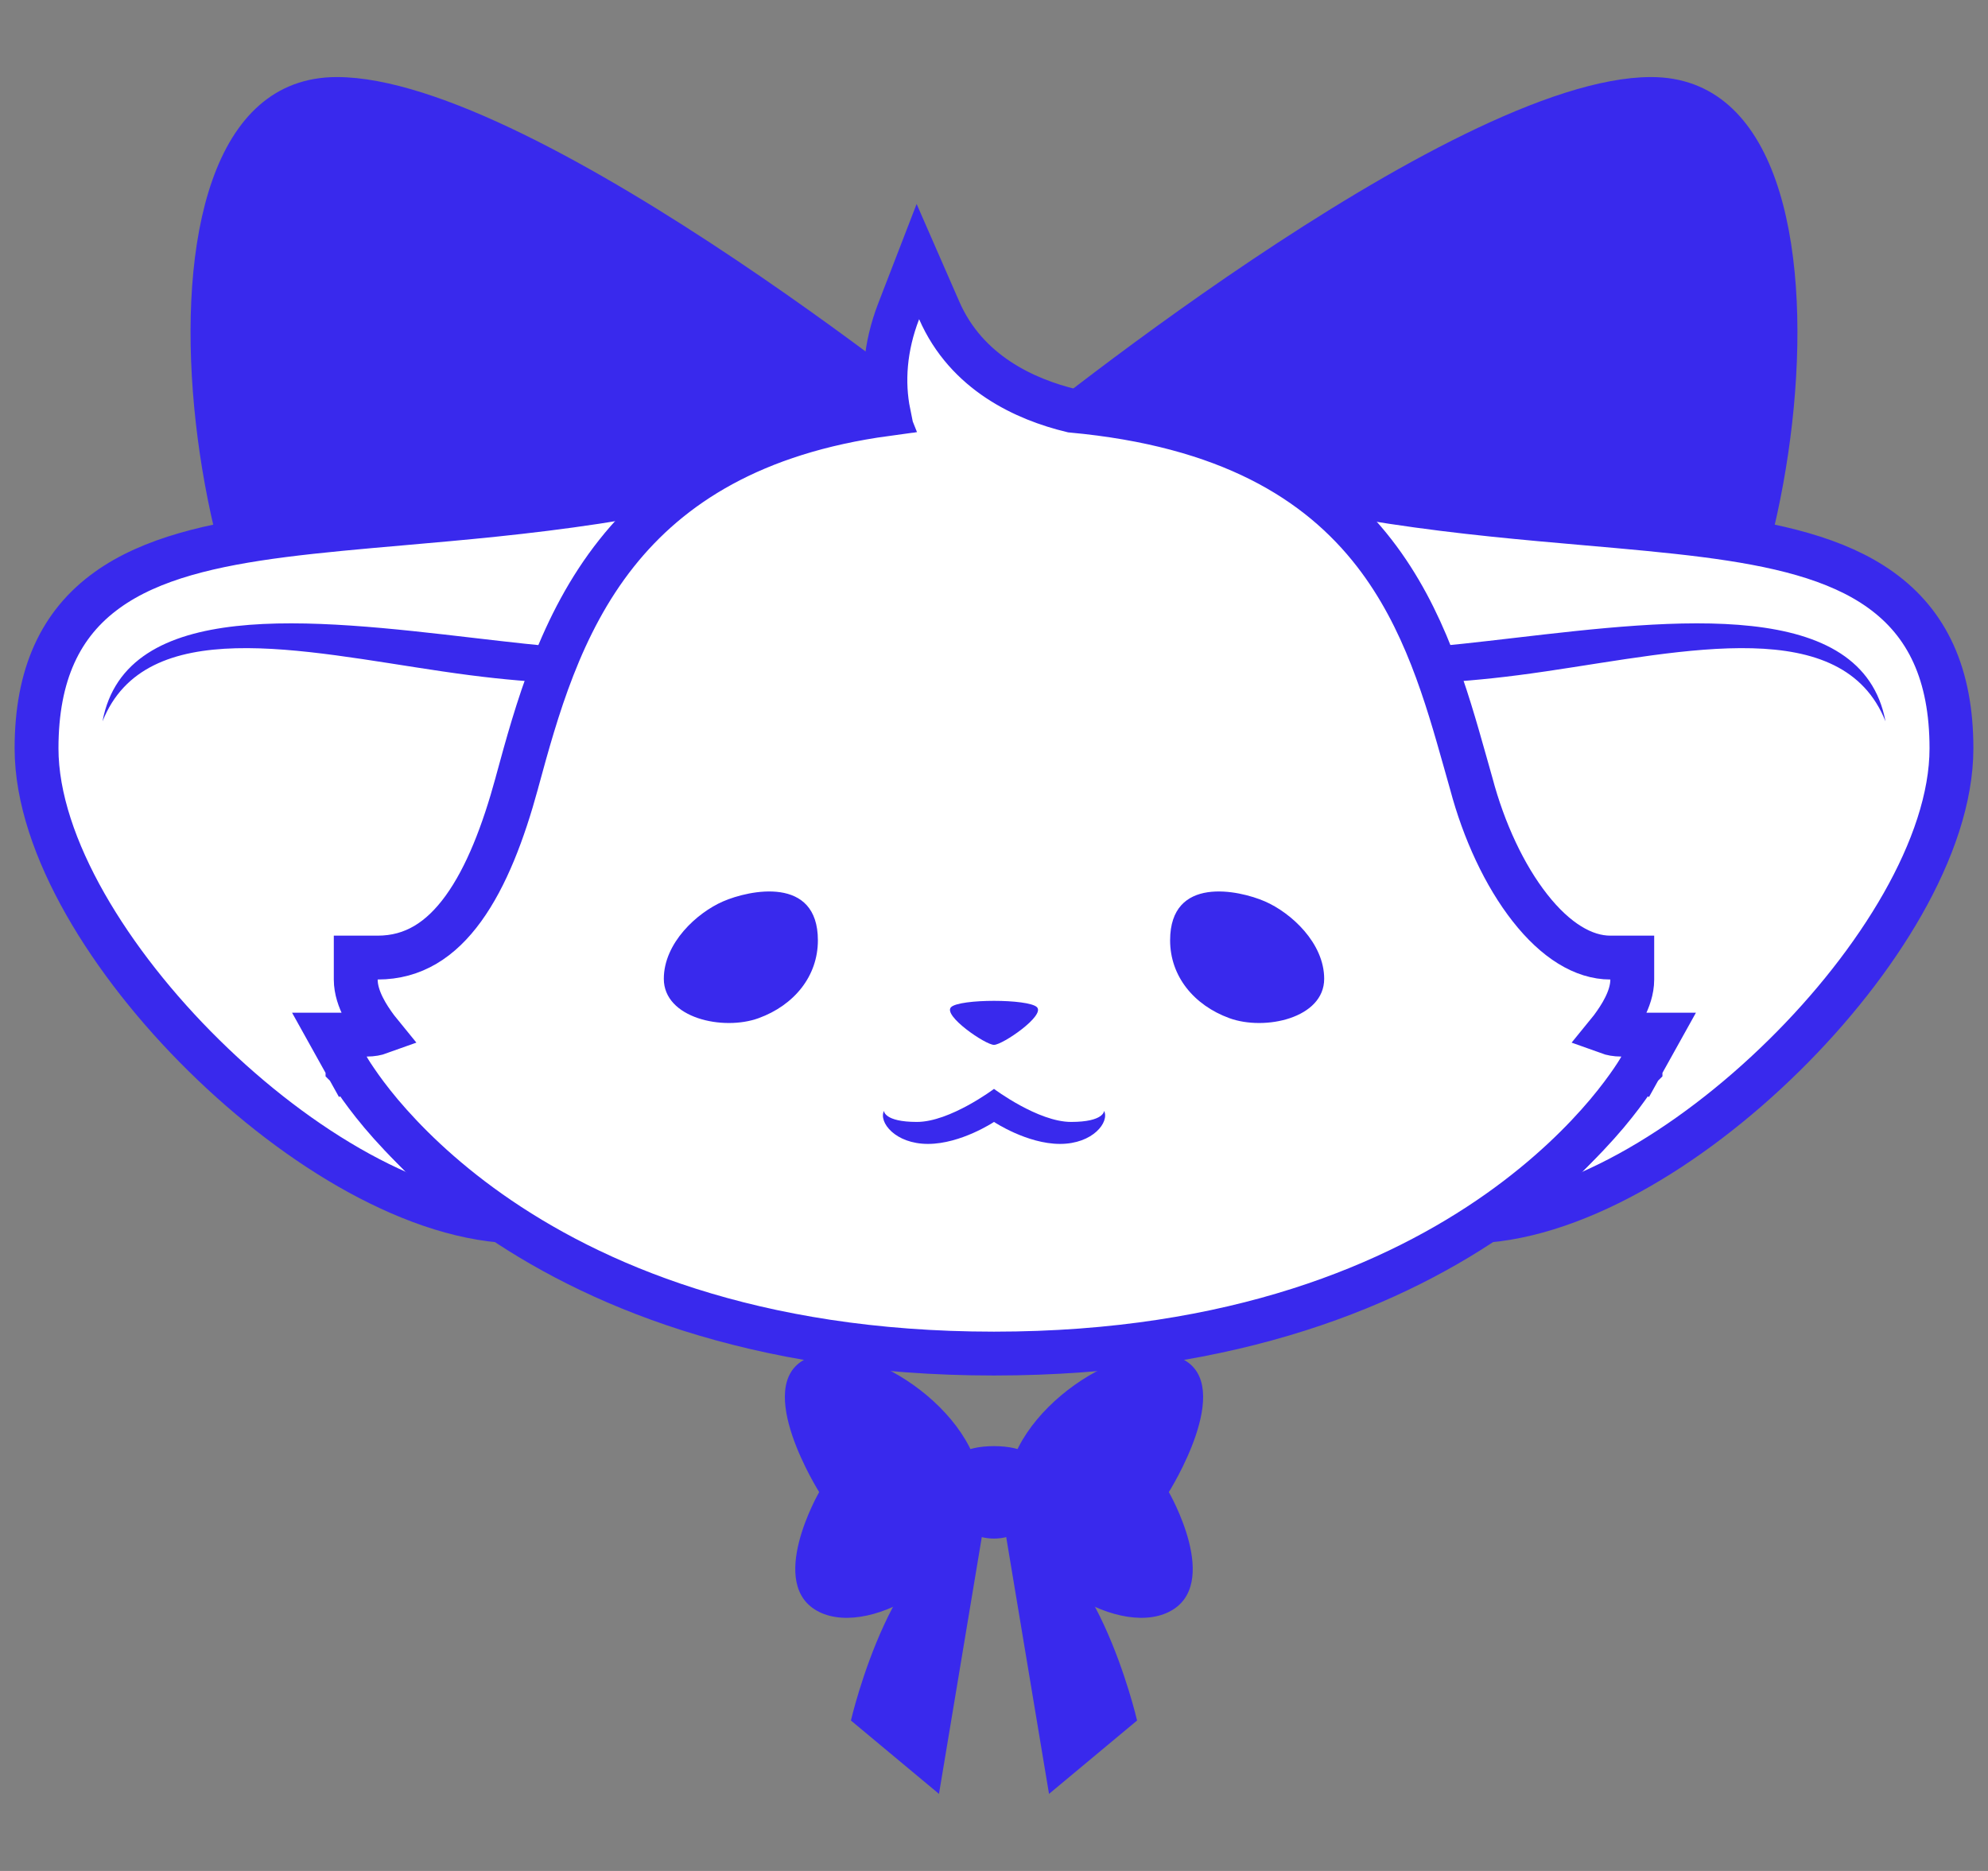 <svg width="34" height="32" viewBox="0 0 34 32" fill="none" xmlns="http://www.w3.org/2000/svg">
<rect x="0" y="0" width="34" height="32" fill="#808080" stroke="none"/>
<path d="M5.761 1.318C9.222 1.318 16.812 7.566 16.812 7.566C11.074 12.805 7.886 12.611 5.761 12.611C3.574 12.611 1.442 1.318 5.761 1.318Z" fill="#3929ED"/>
<path d="M28.238 1.318C24.778 1.318 17.188 7.566 17.188 7.566C22.926 12.805 26.113 12.611 28.238 12.611C30.426 12.611 32.558 1.318 28.238 1.318Z" fill="#3929ED"/>
<path d="M13.988 8.094L14.363 8.105L14.379 7.573L13.873 7.737C11.327 8.563 8.932 8.773 6.872 8.953C6.149 9.016 5.467 9.076 4.834 9.157C3.642 9.311 2.587 9.548 1.831 10.093C1.039 10.663 0.625 11.531 0.625 12.8C0.625 13.643 0.951 14.568 1.459 15.462C1.97 16.361 2.681 17.259 3.49 18.055C4.299 18.852 5.214 19.557 6.14 20.064C7.062 20.569 8.02 20.893 8.906 20.893C10.276 20.893 11.281 19.982 12.007 18.769C12.735 17.553 13.234 15.954 13.578 14.386C13.924 12.813 14.12 11.244 14.229 10.07C14.284 9.483 14.318 8.993 14.337 8.649C14.347 8.478 14.354 8.342 14.357 8.25C14.36 8.203 14.361 8.168 14.362 8.143L14.363 8.116L14.363 8.108L14.363 8.106L14.363 8.106C14.363 8.106 14.363 8.105 13.988 8.094ZM20.128 7.737L19.621 7.573L19.637 8.105L20.012 8.094C19.637 8.105 19.637 8.106 19.637 8.106L19.637 8.106L19.637 8.108L19.637 8.116L19.638 8.143C19.639 8.168 19.64 8.203 19.642 8.25C19.646 8.342 19.653 8.478 19.663 8.649C19.682 8.993 19.716 9.483 19.771 10.07C19.88 11.244 20.076 12.813 20.422 14.386C20.766 15.954 21.265 17.553 21.993 18.769C22.719 19.982 23.724 20.893 25.094 20.893C25.98 20.893 26.938 20.569 27.86 20.064C28.786 19.557 29.701 18.852 30.51 18.055C31.319 17.259 32.03 16.361 32.541 15.462C33.049 14.568 33.375 13.643 33.375 12.8C33.375 11.531 32.961 10.663 32.169 10.093C31.413 9.548 30.358 9.311 29.166 9.157C28.533 9.076 27.851 9.016 27.128 8.953C25.068 8.773 22.673 8.563 20.128 7.737Z" fill="white" stroke="#3929ED" stroke-width="0.75"/>
<path d="M13.166 14.509C12.473 17.546 11.207 20.518 8.906 20.518C8.228 20.518 7.591 20.323 6.943 20.047C6.338 19.45 5.603 18.453 5.323 17.611C5.89 17.691 6.213 17.575 6.213 17.575C6.213 17.575 5.716 16.908 5.848 16.293C7.794 16.571 8.482 14.225 8.937 12.676C9.097 12.127 9.135 11.867 9.282 11.671C8.701 11.629 8.235 11.582 7.558 11.482C5.164 11.13 2.487 10.497 1.753 12.338C2.15 10.217 5.334 10.588 8.112 10.912C9.281 11.048 10.377 11.175 11.165 11.106C11.804 11.694 12.603 13.021 13.166 14.509Z" fill="#3929ED"/>
<path d="M20.834 14.509C21.527 17.546 22.793 20.518 25.094 20.518C25.772 20.518 26.409 20.323 27.057 20.047C27.662 19.45 28.397 18.453 28.677 17.611C28.11 17.691 27.787 17.575 27.787 17.575C27.787 17.575 28.284 16.908 28.152 16.293C26.206 16.571 25.518 14.225 25.063 12.676C24.903 12.127 24.865 11.867 24.718 11.671C25.299 11.629 25.765 11.582 26.442 11.482C28.836 11.13 31.513 10.497 32.247 12.338C31.849 10.217 28.666 10.588 25.887 10.912C24.719 11.048 23.623 11.175 22.835 11.106C22.196 11.694 21.397 13.021 20.834 14.509Z" fill="#3929ED"/>
<path d="M19.99 25.52C19.99 25.52 20.91 27.114 19.99 27.57C19.07 28.025 17.224 26.867 17.224 25.501C17.224 24.135 19.3 22.788 20.22 23.243C21.14 23.699 19.99 25.52 19.99 25.52Z" fill="#3929ED"/>
<path d="M14.01 25.52C14.01 25.52 13.09 27.114 14.01 27.57C14.93 28.025 16.776 26.868 16.776 25.502C16.776 24.135 14.7 22.788 13.78 23.243C12.86 23.699 14.01 25.52 14.01 25.52Z" fill="#3929ED"/>
<path d="M17.894 25.412C17.894 25.911 17.494 26.315 17 26.315C16.506 26.315 16.106 25.911 16.106 25.412C16.106 24.913 16.506 24.734 17 24.734C17.494 24.734 17.894 24.913 17.894 25.412Z" fill="#3929ED"/>
<path d="M16.059 30.682L16.812 26.165C15.306 26.165 14.553 29.427 14.553 29.427L16.059 30.682Z" fill="#3929ED"/>
<path d="M17.941 30.682L17.188 26.165C18.694 26.165 19.447 29.427 19.447 29.427L17.941 30.682Z" fill="#3929ED"/>
<path d="M27.73 18.071L28.057 18.253L28.367 17.696H27.73C27.635 17.696 27.562 17.681 27.504 17.66C27.522 17.638 27.541 17.614 27.559 17.59C27.637 17.485 27.722 17.36 27.788 17.227C27.852 17.099 27.916 16.932 27.916 16.753V16.378H27.541C27.083 16.378 26.606 16.088 26.166 15.527C25.731 14.974 25.377 14.21 25.163 13.404L25.163 13.404L25.161 13.397C25.127 13.278 25.092 13.156 25.058 13.032C24.737 11.894 24.364 10.57 23.506 9.462C22.538 8.211 20.986 7.268 18.328 7.024C17.532 6.832 16.529 6.377 16.063 5.309L15.698 4.474L15.37 5.323C15.133 5.936 15.091 6.535 15.199 7.069L15.153 7.074L15.157 7.084C12.886 7.394 11.47 8.297 10.545 9.462C9.579 10.679 9.178 12.149 8.844 13.373L8.837 13.4C8.61 14.232 8.321 14.993 7.925 15.54C7.537 16.075 7.069 16.378 6.459 16.378H6.084V16.753C6.084 16.932 6.148 17.099 6.212 17.227C6.278 17.36 6.363 17.485 6.441 17.59C6.459 17.614 6.478 17.638 6.496 17.66C6.438 17.681 6.365 17.696 6.271 17.696H5.633L5.943 18.253L6.271 18.071C5.943 18.253 5.943 18.253 5.943 18.253L5.943 18.254L5.944 18.255L5.947 18.26L5.954 18.273C5.961 18.284 5.97 18.3 5.982 18.32C6.006 18.359 6.041 18.414 6.089 18.483C6.183 18.622 6.324 18.816 6.519 19.048C6.909 19.51 7.513 20.121 8.376 20.73C10.107 21.951 12.865 23.151 17 23.151C21.135 23.151 23.893 21.951 25.624 20.73C26.487 20.121 27.091 19.51 27.481 19.048C27.676 18.816 27.817 18.622 27.912 18.483C27.959 18.414 27.994 18.359 28.018 18.32C28.03 18.3 28.039 18.284 28.046 18.273L28.053 18.26L28.056 18.255L28.057 18.254L28.057 18.253C28.057 18.253 28.057 18.253 27.73 18.071Z" fill="white" stroke="#3929ED" stroke-width="0.75"/>
<path d="M22.647 16.741C22.647 17.414 21.633 17.636 21.025 17.414C20.417 17.192 20.012 16.696 20.012 16.083C20.012 14.973 21.185 15.222 21.633 15.417C22.082 15.612 22.647 16.129 22.647 16.741Z" fill="#3929ED"/>
<path d="M11.353 16.741C11.353 17.414 12.367 17.636 12.975 17.414C13.583 17.192 13.988 16.696 13.988 16.083C13.988 14.973 12.815 15.222 12.367 15.417C11.918 15.612 11.353 16.129 11.353 16.741Z" fill="#3929ED"/>
<path d="M16.266 17.226C16.12 17.369 16.853 17.871 17 17.871C17.147 17.871 17.88 17.369 17.734 17.226C17.587 17.082 16.413 17.082 16.266 17.226Z" fill="#3929ED"/>
<path d="M18.318 19.189C17.753 19.189 17 18.624 17 18.624C17 18.624 16.247 19.189 15.682 19.189C15.118 19.189 15.118 19 15.118 19C15.024 19.189 15.306 19.565 15.871 19.565C16.435 19.565 17 19.189 17 19.189C17 19.189 17.565 19.565 18.129 19.565C18.694 19.565 18.977 19.189 18.883 19C18.883 19 18.883 19.189 18.318 19.189Z" fill="#3929ED"/>
</svg>
